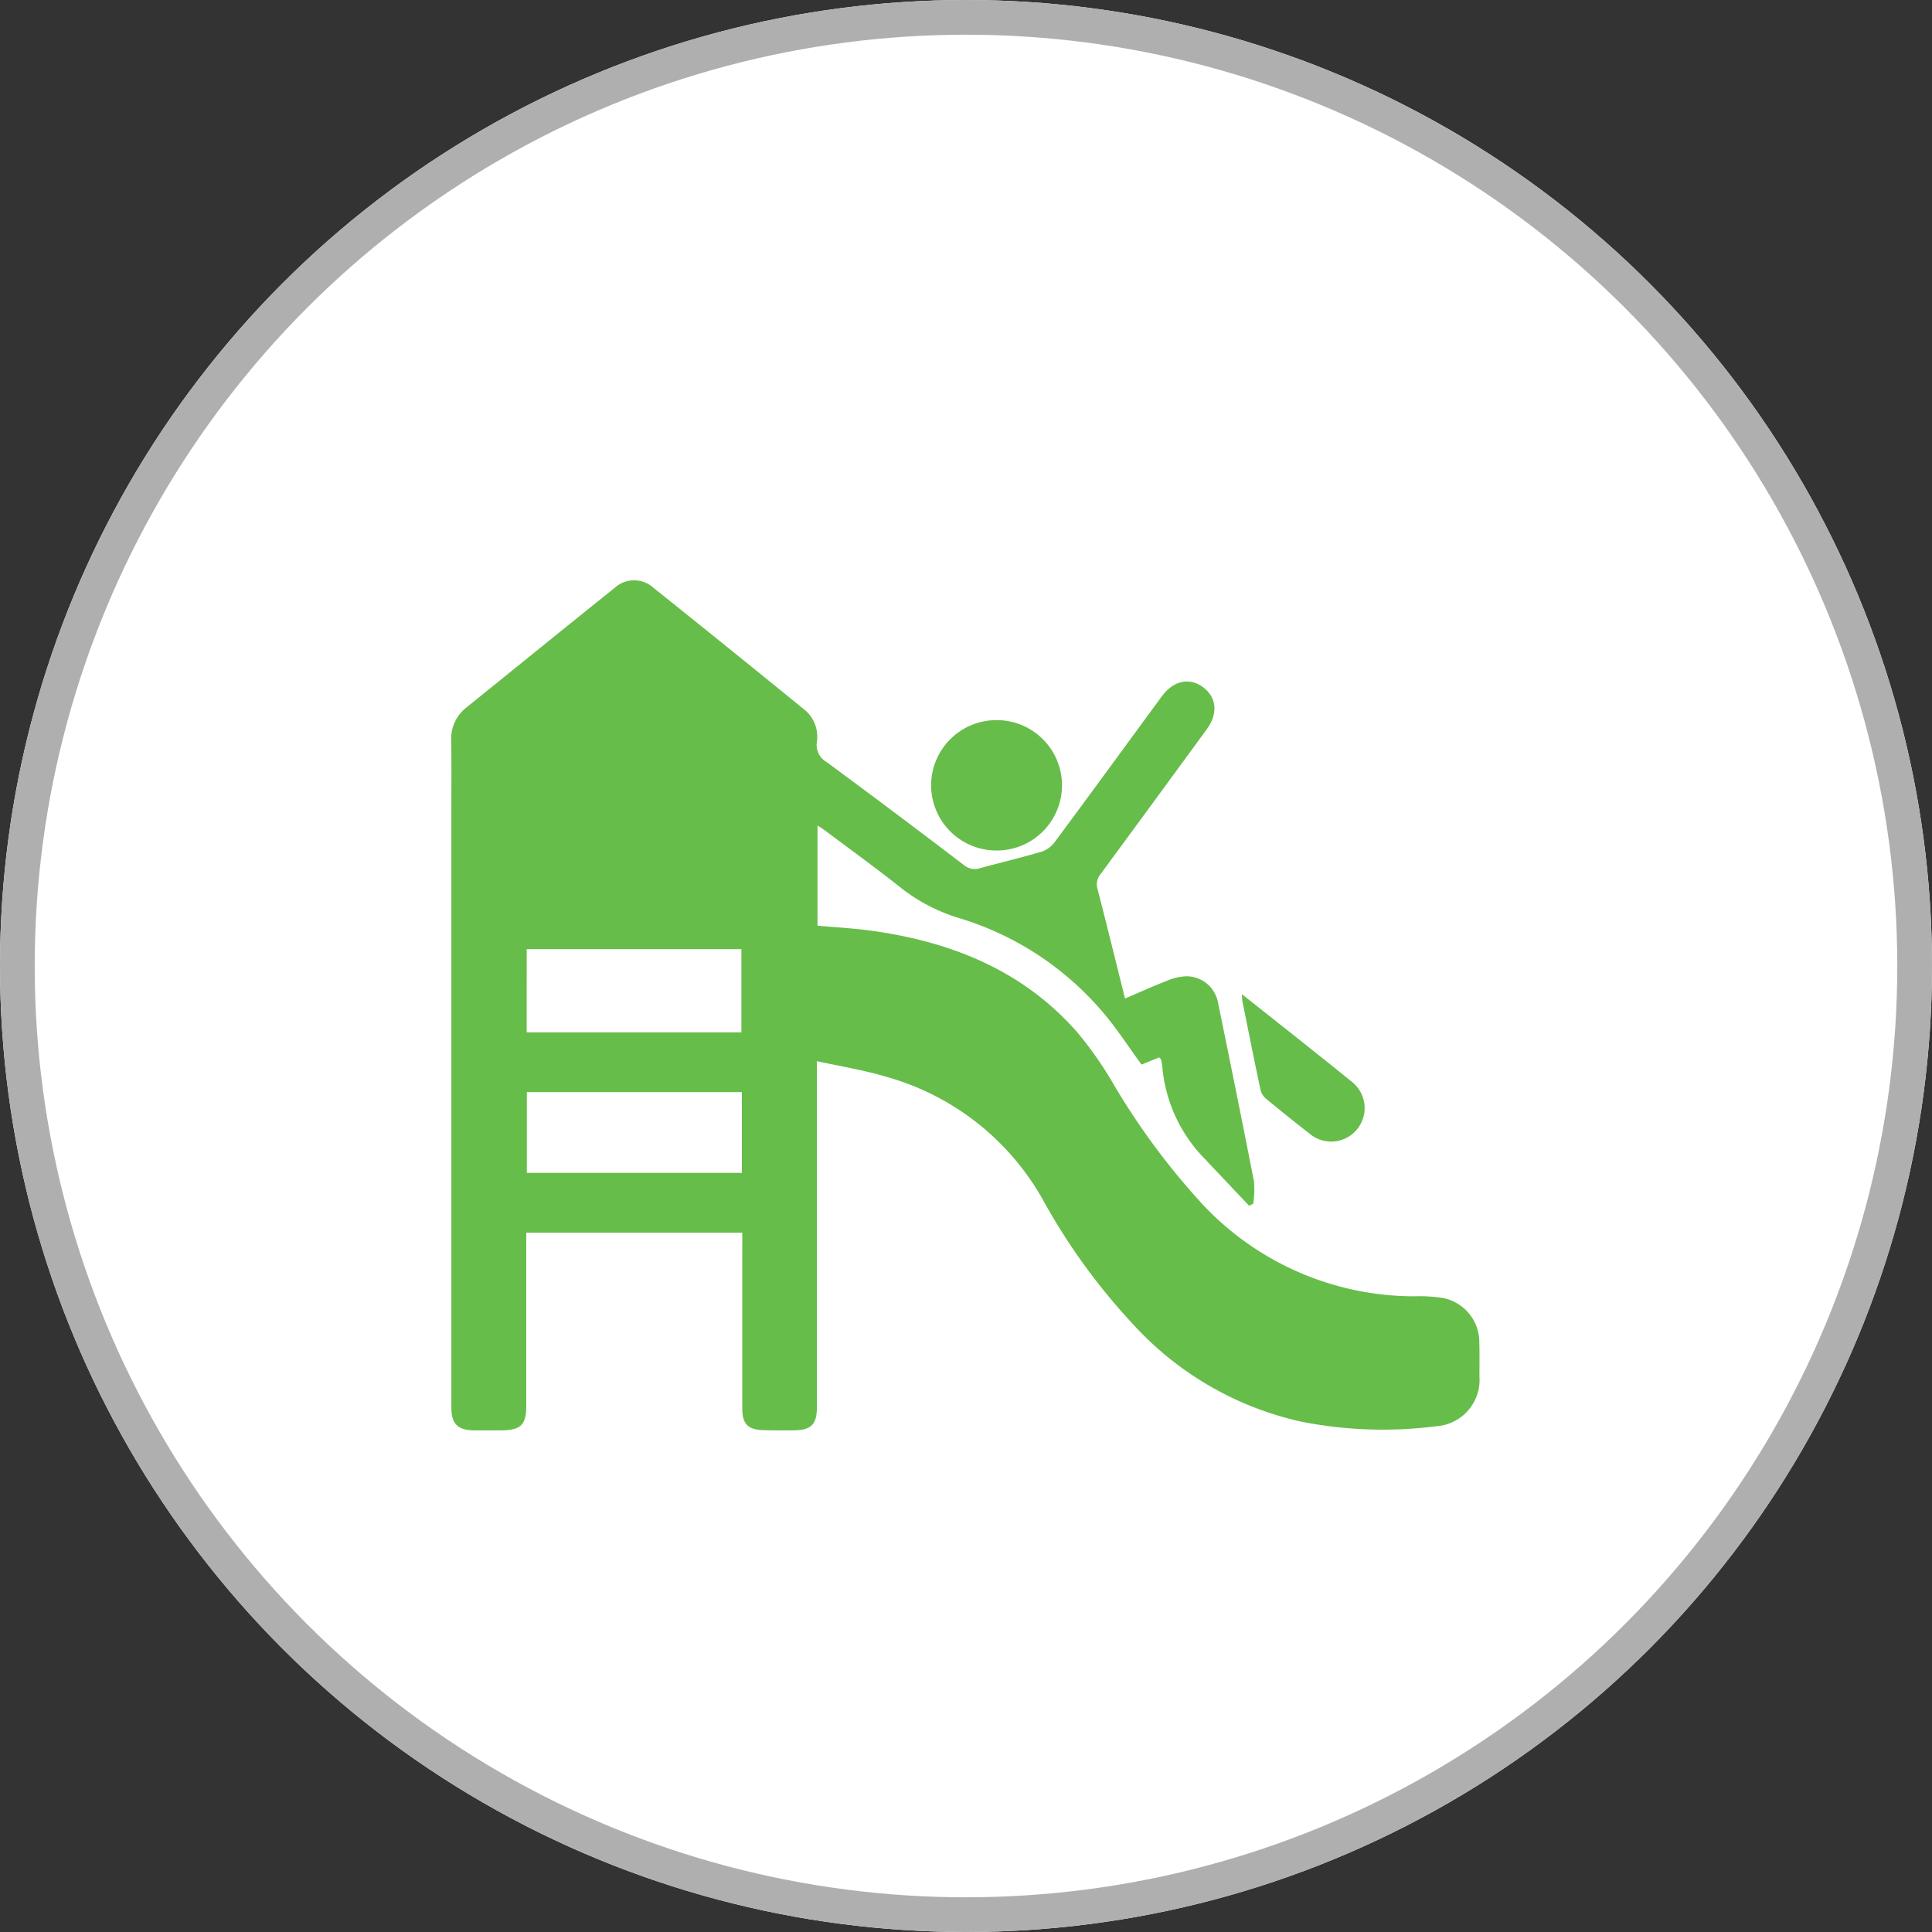 <svg xmlns="http://www.w3.org/2000/svg" width="167" height="167" viewBox="0 0 167 167"><rect x="0" y="0" width="167" height="167" fill="#333333" stroke="none"/><defs><style>.a{fill:#fff;stroke:#afafaf;stroke-width:3px;}.b{fill:#67bd4a;}.c{stroke:none;}.d{fill:none;}</style></defs><g transform="translate(-1365 -3627)"><g class="a" transform="translate(1365 3627)"><circle class="c" cx="83.5" cy="83.5" r="83.5"></circle><circle class="d" cx="83.5" cy="83.5" r="82"></circle></g><g transform="translate(1404 3677.154)"><path class="b" d="M198.177,6660.265v9.555q0,10.2,0,20.4c0,1.425-.5,1.933-1.917,1.953-.925.013-1.852.019-2.776-.016-1.277-.048-1.753-.556-1.754-1.843q-.007-7.116,0-14.233v-.987H173.056v.9q0,7.03,0,14.06c0,1.642-.465,2.1-2.116,2.124-.81.009-1.62.011-2.429,0-1.39-.022-1.93-.569-1.93-1.968q0-25.732,0-51.465c0-2.054.021-4.108-.011-6.162a3.41,3.41,0,0,1,1.307-2.881c4.274-3.451,8.538-6.915,12.824-10.351a2.49,2.49,0,0,1,3.339-.01q6.57,5.255,13.093,10.569a3,3,0,0,1,1.036,2.806,1.7,1.7,0,0,0,.857,1.7q5.966,4.4,11.86,8.9a1.457,1.457,0,0,0,1.418.263c1.752-.476,3.519-.9,5.26-1.409a2.337,2.337,0,0,0,1.14-.8c3.117-4.2,6.2-8.428,9.294-12.646.98-1.335,2.358-1.649,3.52-.811,1.212.875,1.363,2.292.368,3.654q-4.577,6.266-9.176,12.516a1.408,1.408,0,0,0-.264,1.34c.8,3.1,1.562,6.2,2.366,9.428,1.27-.541,2.468-1.085,3.693-1.558a4.525,4.525,0,0,1,1.669-.364,2.777,2.777,0,0,1,2.681,2.3q1.59,7.715,3.107,15.444a8.337,8.337,0,0,1-.068,1.917l-.355.176-3.66-3.87c-.02-.021-.034-.047-.055-.067a12.963,12.963,0,0,1-3.8-8.207,3.077,3.077,0,0,0-.108-.505c-.013-.049-.07-.086-.15-.177l-1.525.623c-1.1-1.5-2.1-3.06-3.291-4.463a26.247,26.247,0,0,0-12.422-8.183,15.325,15.325,0,0,1-5.088-2.633c-2.148-1.709-4.377-3.316-6.573-4.965-.177-.133-.368-.248-.635-.426v8.663c1.6.146,3.2.227,4.793.452,6.823.969,12.945,3.421,17.615,8.711a32.212,32.212,0,0,1,3.046,4.308,61.163,61.163,0,0,0,7.98,10.777,25.109,25.109,0,0,0,18.127,7.788,13.281,13.281,0,0,1,2.5.146,3.893,3.893,0,0,1,3.145,3.839c.028.983.011,1.967.01,2.95a4.015,4.015,0,0,1-3.762,4.3,36.325,36.325,0,0,1-11.645-.4,27.8,27.8,0,0,1-14.594-8.486,53.609,53.609,0,0,1-7.625-10.5,22.441,22.441,0,0,0-13.694-10.837C202.228,6661.034,200.256,6660.723,198.177,6660.265Zm-25.084-2.487h18.559v-7.192H173.094Zm18.6,5.166H173.108v6.979h18.585Z" transform="translate(-166.567 -6618.695)"></path><path class="b" d="M405.619,6693.985a5.647,5.647,0,0,1,5.638-5.606,5.635,5.635,0,1,1-.058,11.269A5.648,5.648,0,0,1,405.619,6693.985Z" transform="translate(-364.135 -6676.286)"></path><path class="b" d="M560.5,6824.911c3.256,2.589,6.384,5.047,9.474,7.552a2.893,2.893,0,1,1-3.674,4.466q-1.846-1.432-3.645-2.924a1.5,1.5,0,0,1-.535-.735c-.554-2.589-1.069-5.187-1.591-7.784A4.864,4.864,0,0,1,560.5,6824.911Z" transform="translate(-492.143 -6789.125)"></path></g></g></svg>